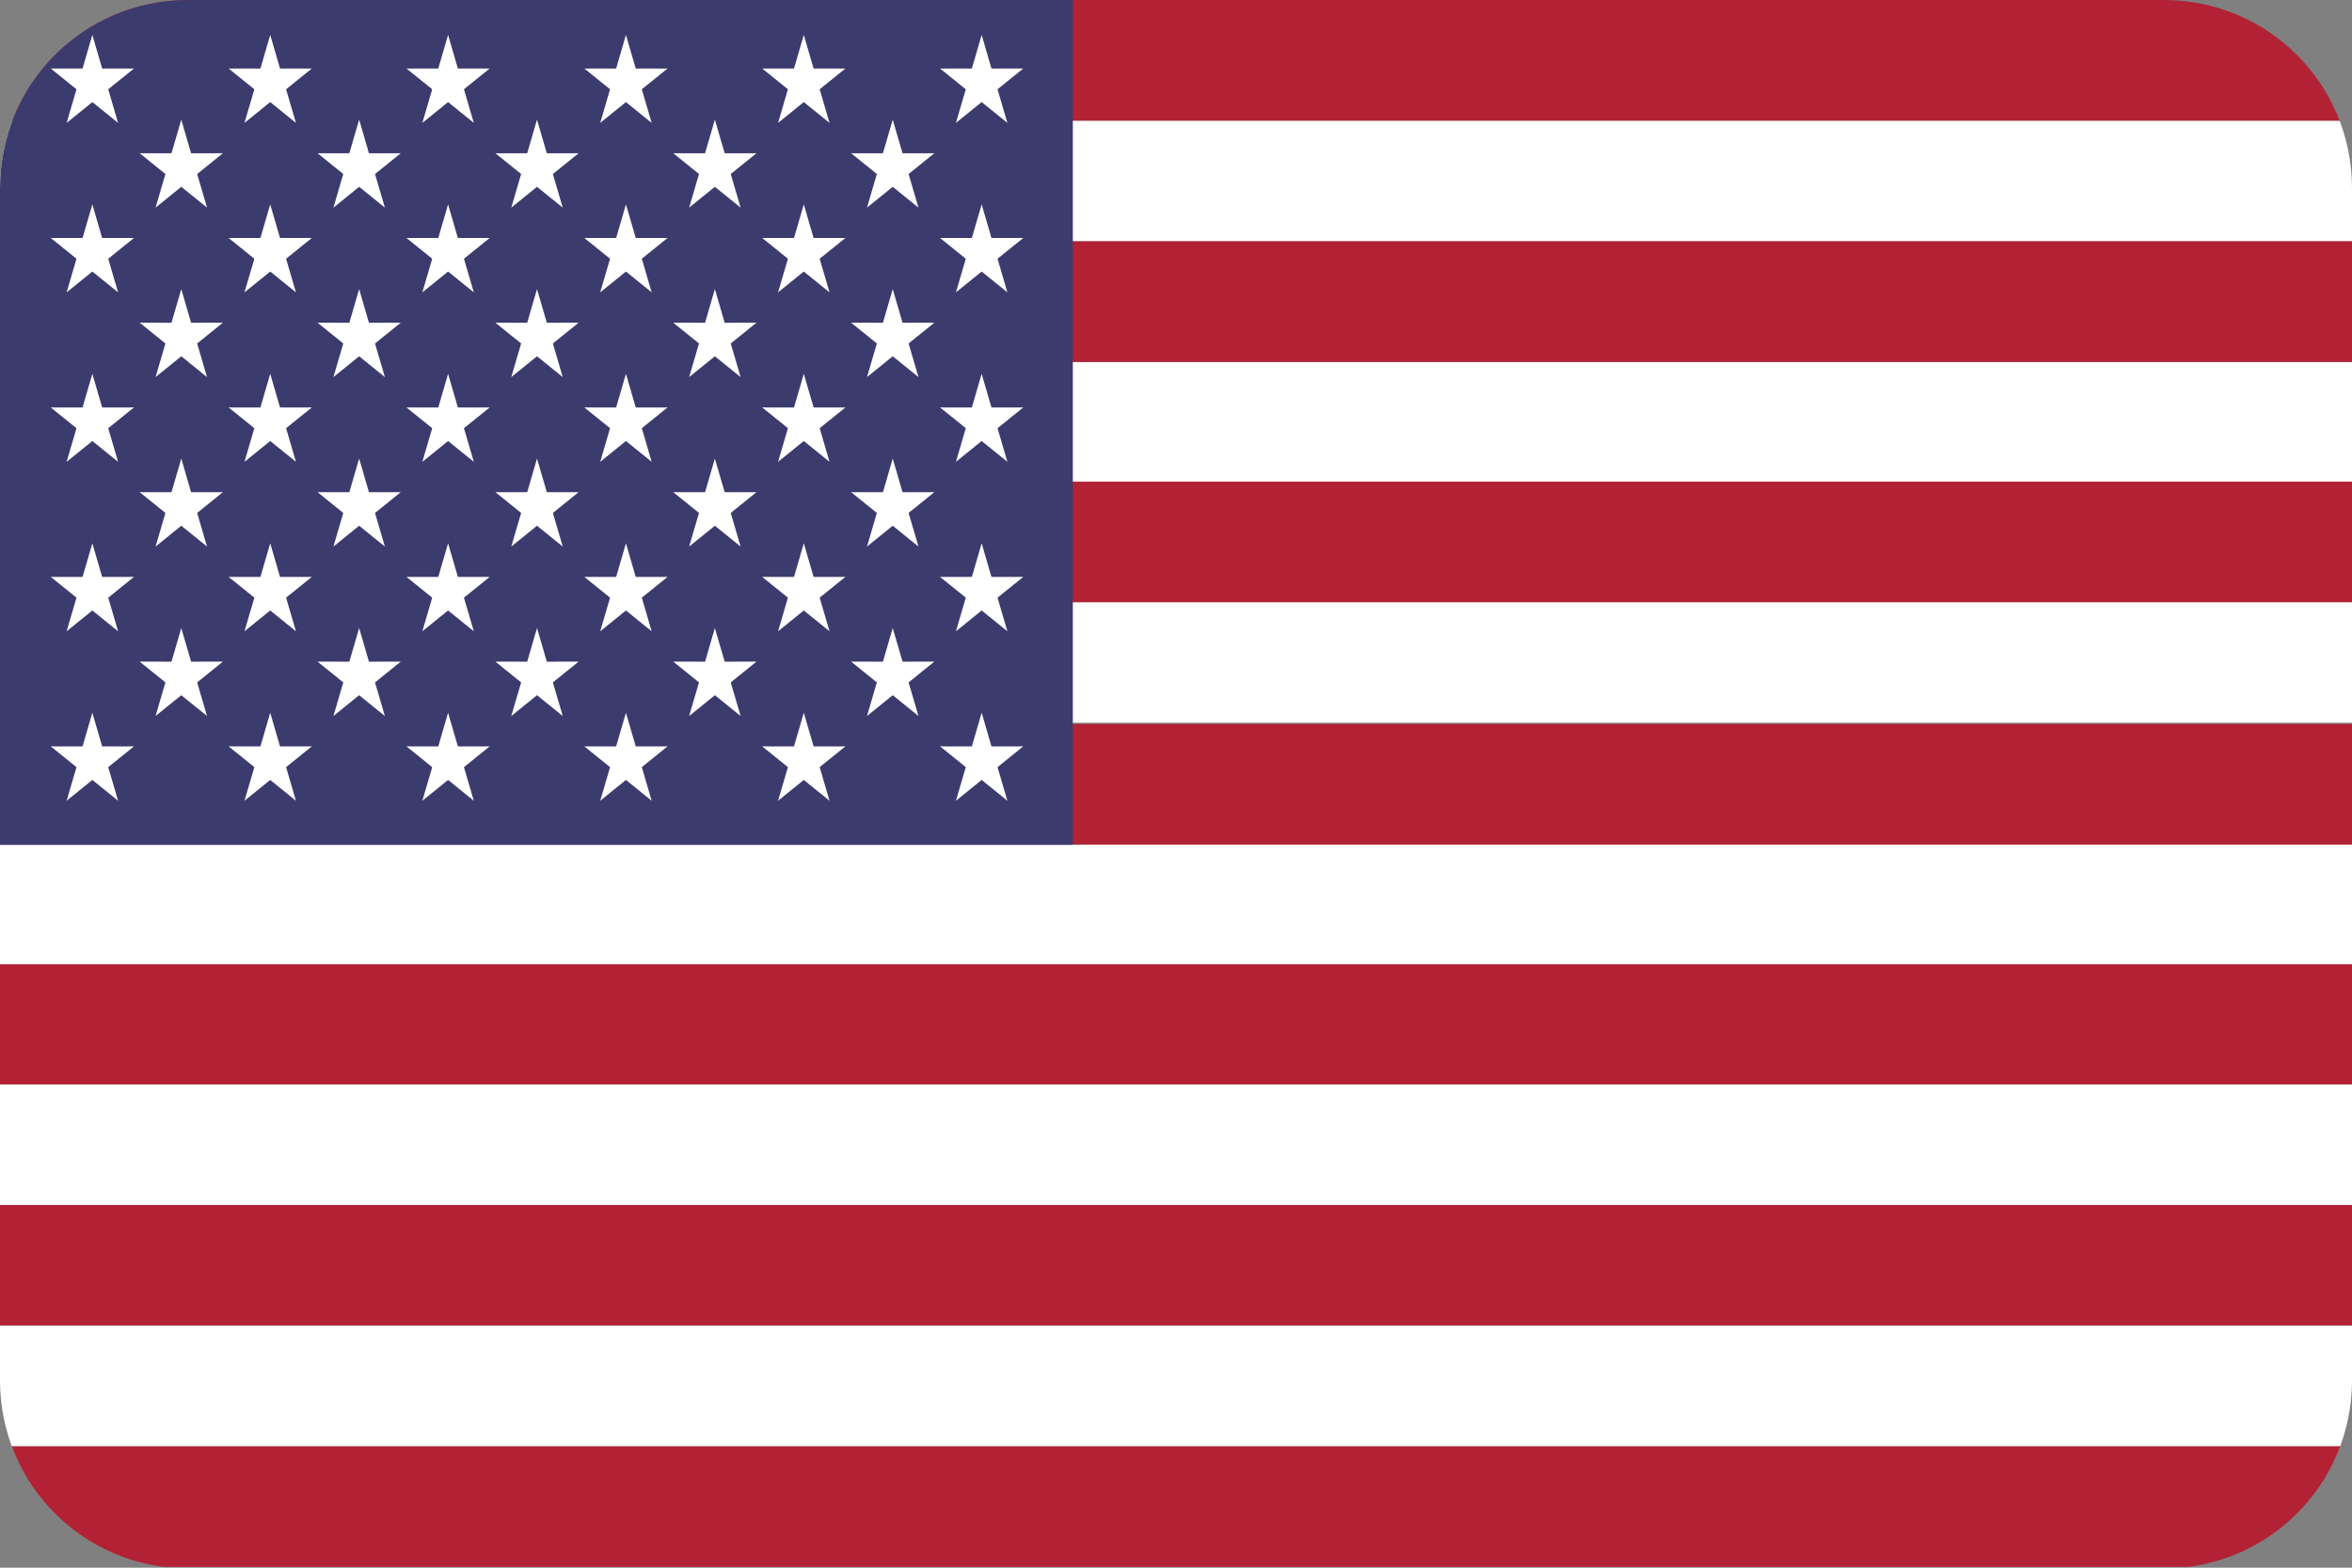 <?xml version="1.0" ?><svg height="600" id="svg2" version="1.1" width="900" xmlns="http://www.w3.org/2000/svg" xmlns:cc="http://creativecommons.org/ns#" xmlns:dc="http://purl.org/dc/elements/1.1/" xmlns:inkscape="http://www.inkscape.org/namespaces/inkscape" xmlns:rdf="http://www.w3.org/1999/02/22-rdf-syntax-ns#" xmlns:sodipodi="http://sodipodi.sourceforge.net/DTD/sodipodi-0.dtd" xmlns:svg="http://www.w3.org/2000/svg" xmlns:xlink="http://www.w3.org/1999/xlink"><rect width="100%" height="100%" fill="#808080" stroke="none"/><defs id="defs4"><polygon id="pt" points="0.162,0 -0.162,0 0,-0.5 " style="fill:#ffffff" transform="scale(0.062,0.062)"/><g id="star"><use height="650" id="use8" transform="matrix(-0.809,-0.588,0.588,-0.809,0,0)" width="1235" x="0" xlink:href="#pt" y="0"/><use height="650" id="use10" transform="matrix(0.309,-0.951,0.951,0.309,0,0)" width="1235" x="0" xlink:href="#pt" y="0"/><use height="650" id="use12" width="1235" x="0" xlink:href="#pt" y="0"/><use height="650" id="use14" transform="matrix(0.309,0.951,-0.951,0.309,0,0)" width="1235" x="0" xlink:href="#pt" y="0"/><use height="650" id="use16" transform="matrix(-0.809,0.588,-0.588,-0.809,0,0)" width="1235" x="0" xlink:href="#pt" y="0"/></g><g id="s5"><use height="650" id="use19" width="1235" x="-0.252" xlink:href="#star" y="0"/><use height="650" id="use21" width="1235" x="-0.126" xlink:href="#star" y="0"/><use height="650" id="use23" width="1235" x="0" xlink:href="#star" y="0"/><use height="650" id="use25" width="1235" x="0.126" xlink:href="#star" y="0"/><use height="650" id="use27" width="1235" x="0.252" xlink:href="#star" y="0"/></g><g id="s6"><use height="650" id="use30" width="1235" x="-0.063" xlink:href="#s5" y="0"/><use height="650" id="use32" width="1235" x="0.315" xlink:href="#star" y="0"/></g><g id="x4"><use height="650" id="use35" width="1235" x="0" xlink:href="#s6" y="0"/><use height="650" id="use37" width="1235" x="0" xlink:href="#s5" y="0.054"/><use height="650" id="use39" width="1235" x="0" xlink:href="#s6" y="0.108"/><use height="650" id="use41" width="1235" x="0" xlink:href="#s5" y="0.162"/></g><g id="u"><use height="650" id="use44" width="1235" x="0" xlink:href="#x4" y="-0.216"/><use height="650" id="use46" width="1235" x="0" xlink:href="#x4" y="0"/><use height="650" id="use48" width="1235" x="0" xlink:href="#s6" y="0.216"/></g><rect height="50" id="stripe" style="fill:#b22234" width="1235" x="0" y="0"/><clipPath clipPathUnits="userSpaceOnUse" id="clipPath3387"><path d="m 82,10.32 756,0 c 39.888,0 72,32.095 72,71.962 l 0,455.757 c 0,39.867 -32.112,71.962 -72,71.962 l -756,0 c -39.888,0 -72,-32.095 -72,-71.962 l 0,-455.757 c 0,-39.867 32.112,-71.962 72,-71.962 z" id="path3389" style="fill:#3b3c3d;fill-opacity:1;stroke:none"/></clipPath></defs><g clip-path="url(#clipPath3387)" id="g3052" transform="matrix(1,0,0,1.001,-10,-10.325)"><g id="g3122-7" transform="matrix(0.463,0,0,0.464,-440.434,1021.796)"/><g id="g3183" transform="matrix(0.464,0,0,0.464,-447.354,1158.951)"/><rect height="46.129" id="rect3040-1" style="fill:#ffffff;fill-opacity:1;stroke:none" width="900" x="10" y="56.449"/><rect height="46.129" id="rect3173" style="fill:#b22234;fill-opacity:1;stroke:none" width="900" x="10" y="10.32"/><rect height="46.129" id="rect3175" style="fill:#ffffff;fill-opacity:1;stroke:none" width="900" x="10" y="148.708"/><rect height="46.129" id="rect3177" style="fill:#b22234;fill-opacity:1;stroke:none" width="900" x="10" y="102.578"/><g id="g3222" transform="matrix(0.462,0,0,0.461,382.709,-386.859)"><rect height="100" id="rect3198" style="fill:#ffffff;fill-opacity:1;stroke:none" width="1950" x="-807.536" y="1361.013"/><rect height="100" id="rect3200" style="fill:#b22234;fill-opacity:1;stroke:none" width="1950" x="-807.536" y="1261.013"/></g><rect height="46.129" id="rect3202" style="fill:#ffffff;fill-opacity:1;stroke:none" width="900" x="10" y="333.225"/><rect height="46.129" id="rect3204" style="fill:#b22234;fill-opacity:1;stroke:none" width="900" x="10" y="287.095"/><g id="g3226" transform="matrix(0.462,0,0,0.461,382.709,-202.342)"><rect height="100" id="rect3230" style="fill:#b22234;fill-opacity:1;stroke:none" width="1950" x="-807.536" y="1261.013"/></g><g id="g3241" transform="matrix(0.462,0,0,0.461,382.709,-386.859)"><rect height="100" id="rect3228" style="fill:#ffffff;fill-opacity:1;stroke:none" transform="translate(0,400)" width="1950" x="-807.536" y="1361.013"/><rect height="100" id="rect3232" style="fill:#b22234;fill-opacity:1;stroke:none" width="1950" x="-807.536" y="1861.013"/></g><g id="g3234" transform="matrix(0.831,0,0,0.923,10.231,10.32)"><rect height="350" id="rect3236" style="fill:#3c3b6e;fill-opacity:1" width="494" x="-0.278" y="0"/><use height="1052.362" id="use3238" transform="matrix(650,0,0,650,247,175)" width="744.094" x="0" xlink:href="#u" y="0"/></g><g id="g3245" transform="matrix(0.462,0,0,0.461,382.709,-294.6)"><rect height="100" id="rect3247" style="fill:#ffffff;fill-opacity:1;stroke:none" transform="translate(0,400)" width="1950" x="-807.536" y="1361.013"/><rect height="100" id="rect3249" style="fill:#b22234;fill-opacity:1;stroke:none" width="1950" x="-807.536" y="1861.013"/></g></g></svg>